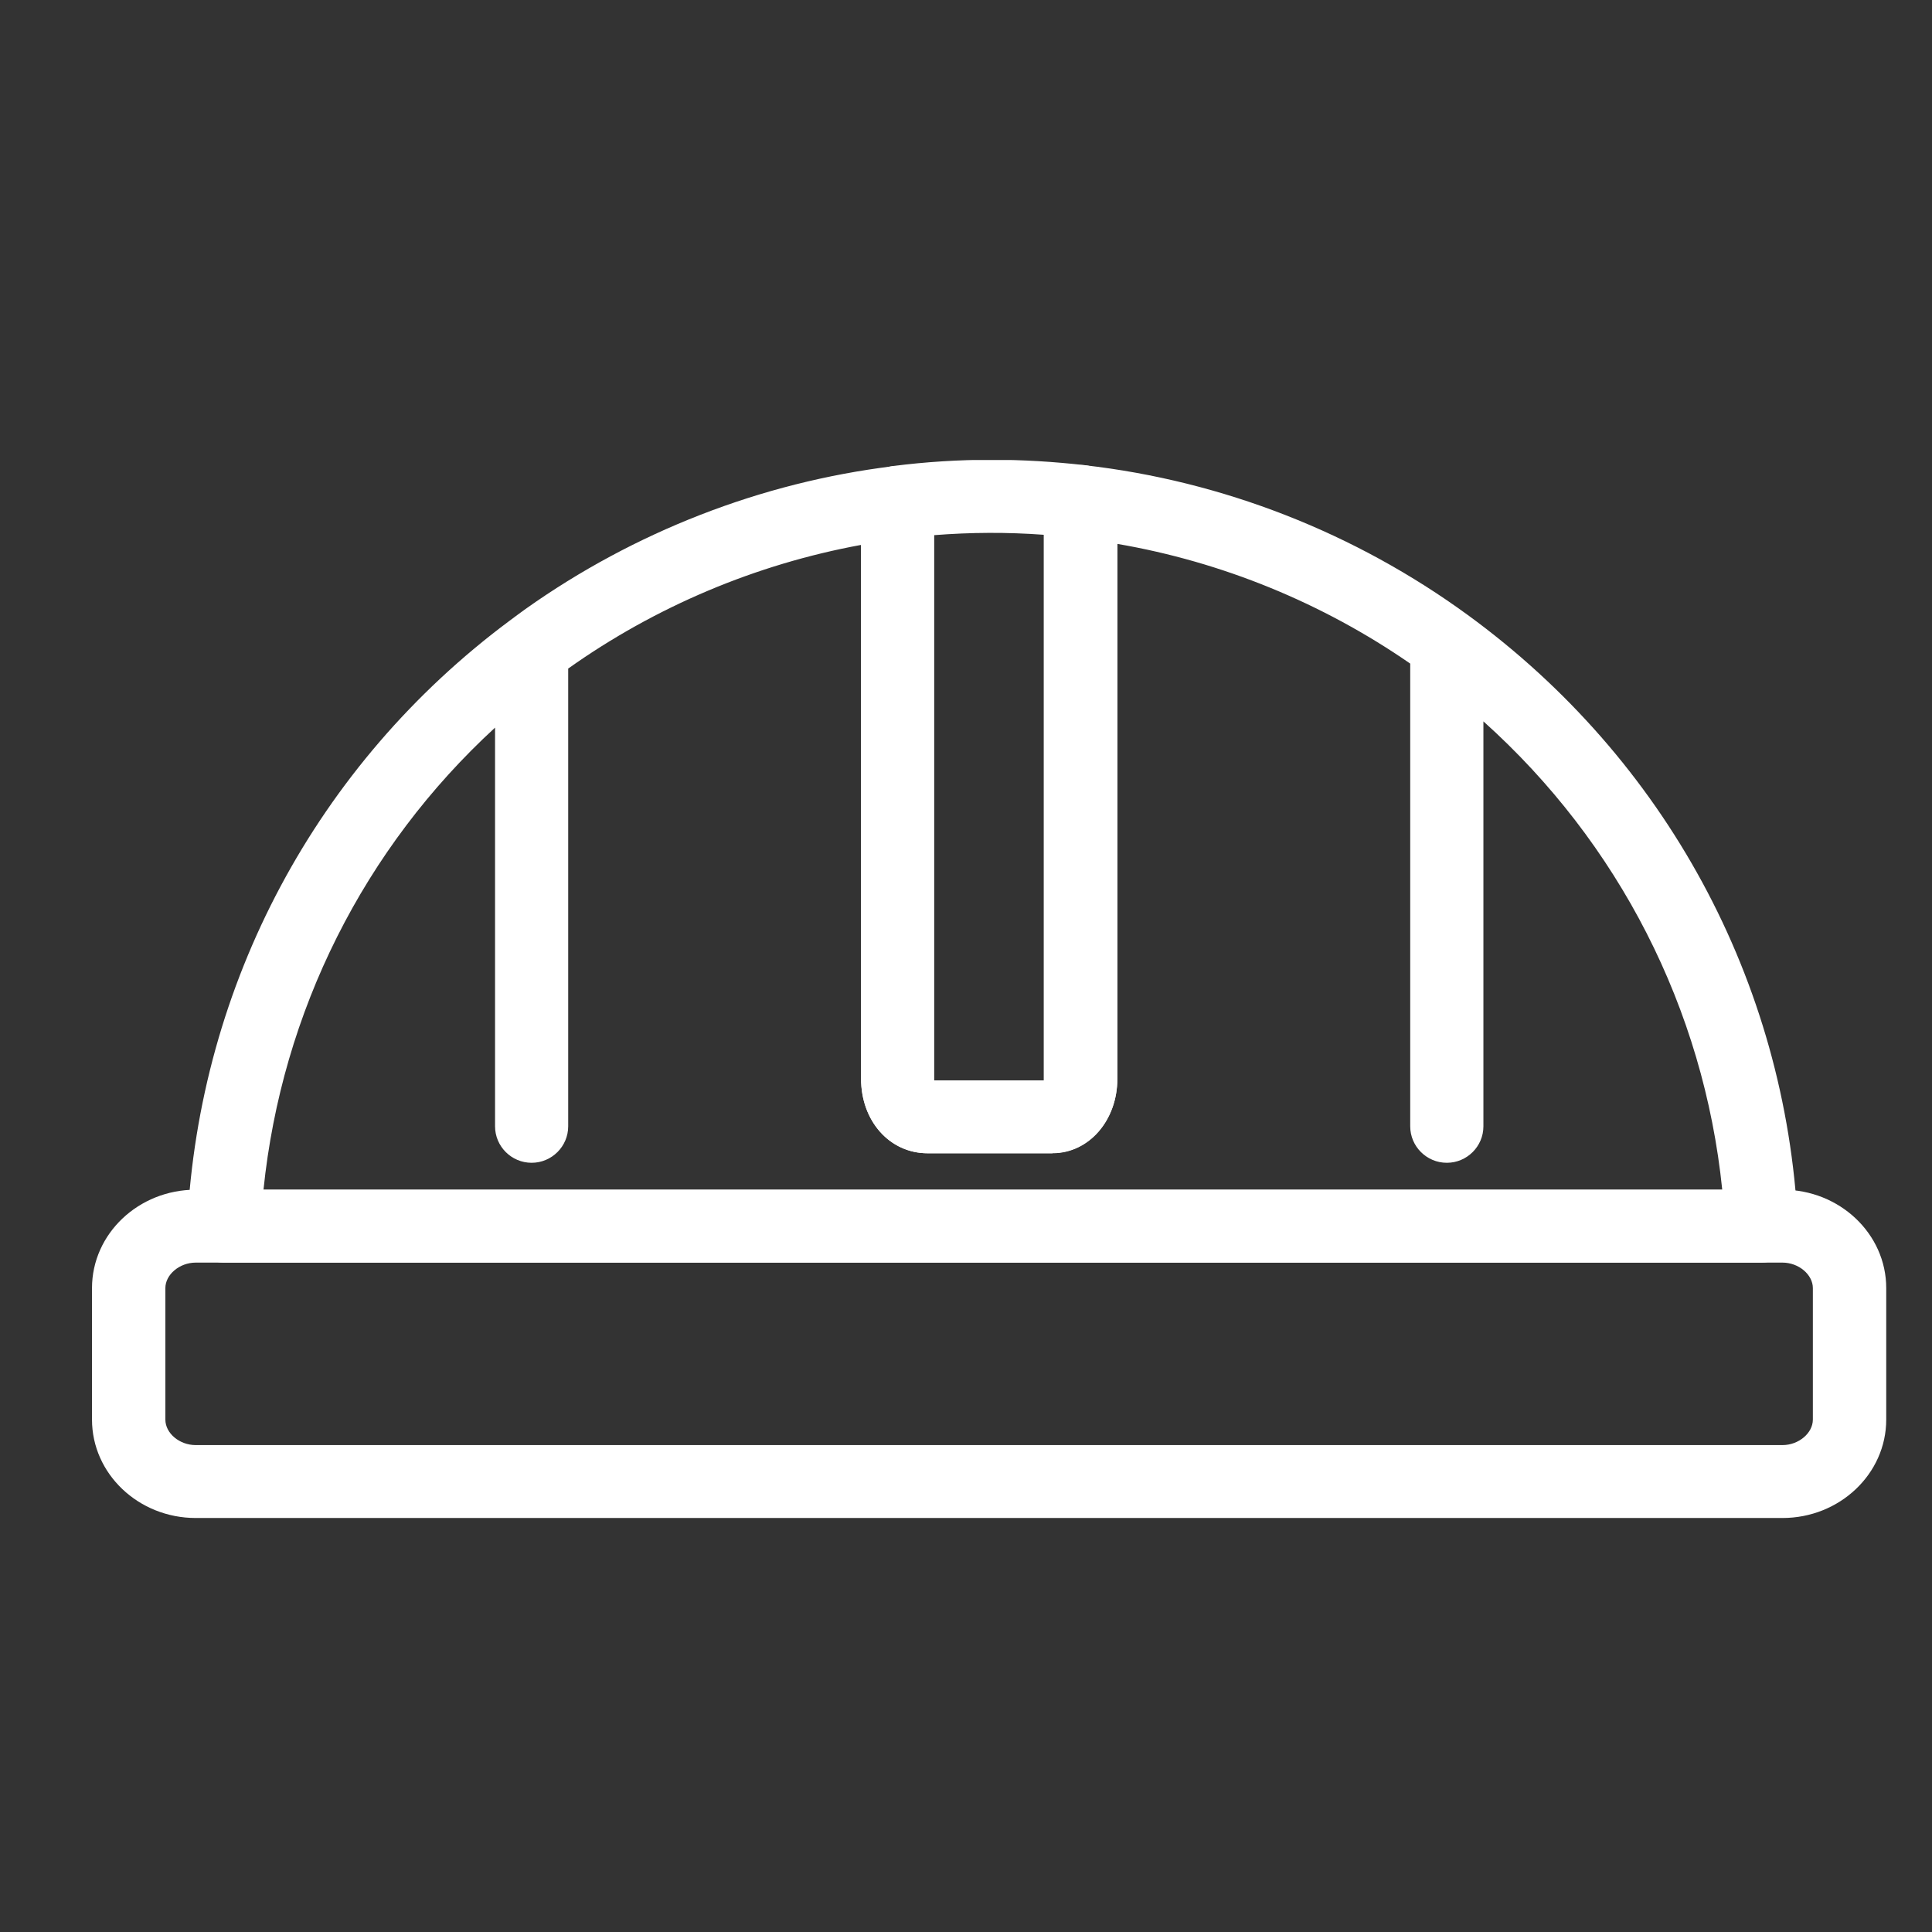 <?xml version="1.0" encoding="UTF-8"?> <svg xmlns="http://www.w3.org/2000/svg" width="42" height="42" viewBox="0 0 42 42" fill="none"><rect x="0" y="0" width="42" height="42" fill="#333333" stroke="none"/><g clip-path="url(#clip0_208_4077)"><path d="M38.75 33H4.255C3.012 33 2 32.041 2 30.861V28.002C2 26.822 3.012 25.863 4.255 25.863H38.75C39.992 25.863 41.005 26.822 41.005 28.002V30.861C41.005 32.041 39.992 33 38.75 33ZM4.255 27.448C3.902 27.448 3.595 27.709 3.595 28.002V30.861C3.595 31.158 3.902 31.415 4.255 31.415H38.75C39.102 31.415 39.41 31.154 39.41 30.861V28.002C39.41 27.709 39.102 27.448 38.75 27.448H4.255Z" fill="white"></path><path d="M22.88 25.071H20.165C19.342 25.071 18.719 24.373 18.719 23.45V10.918C18.719 10.518 19.017 10.18 19.415 10.131C20.124 10.04 20.847 9.995 21.561 9.995C22.23 9.995 22.912 10.036 23.585 10.113C23.987 10.158 24.29 10.5 24.29 10.9V23.445C24.29 24.355 23.671 25.066 22.88 25.066V25.071ZM20.309 23.486H22.695C22.695 23.486 22.695 23.463 22.695 23.45V11.626C21.895 11.567 21.105 11.571 20.305 11.634V23.445C20.305 23.445 20.305 23.472 20.305 23.481L20.309 23.486Z" fill="white"></path><path d="M38.298 27.448H4.865C4.648 27.448 4.44 27.358 4.287 27.201C4.138 27.043 4.056 26.831 4.07 26.615C4.332 21.396 6.885 16.614 11.078 13.494C11.209 13.395 11.322 13.314 11.426 13.238C13.789 11.562 16.55 10.486 19.415 10.135C19.641 10.108 19.871 10.176 20.038 10.329C20.21 10.477 20.305 10.693 20.305 10.923V23.45C20.305 23.45 20.305 23.477 20.305 23.486H22.691C22.691 23.486 22.691 23.463 22.691 23.45V10.905C22.691 10.68 22.786 10.464 22.958 10.311C23.125 10.162 23.351 10.09 23.577 10.113C26.581 10.455 29.464 11.585 31.913 13.373C36.206 16.506 38.822 21.333 39.084 26.615C39.093 26.831 39.017 27.043 38.867 27.201C38.718 27.358 38.511 27.448 38.289 27.448H38.298ZM5.724 25.863H37.44C37.038 21.928 35.189 18.321 32.248 15.682V24.485C32.248 24.922 31.891 25.278 31.453 25.278C31.014 25.278 30.657 24.922 30.657 24.485V14.426C28.75 13.107 26.568 12.215 24.291 11.824V23.45C24.291 24.359 23.672 25.071 22.881 25.071H20.165C19.343 25.071 18.719 24.373 18.719 23.45V11.846C16.437 12.265 14.255 13.183 12.352 14.534V24.485C12.352 24.922 11.995 25.278 11.557 25.278C11.119 25.278 10.762 24.922 10.762 24.485V15.818C7.915 18.434 6.126 21.991 5.728 25.863H5.724Z" fill="white"></path></g><defs><clipPath id="clip0_208_4077"><rect width="39" height="23" fill="white" transform="translate(2 10)"></rect></clipPath></defs></svg> 